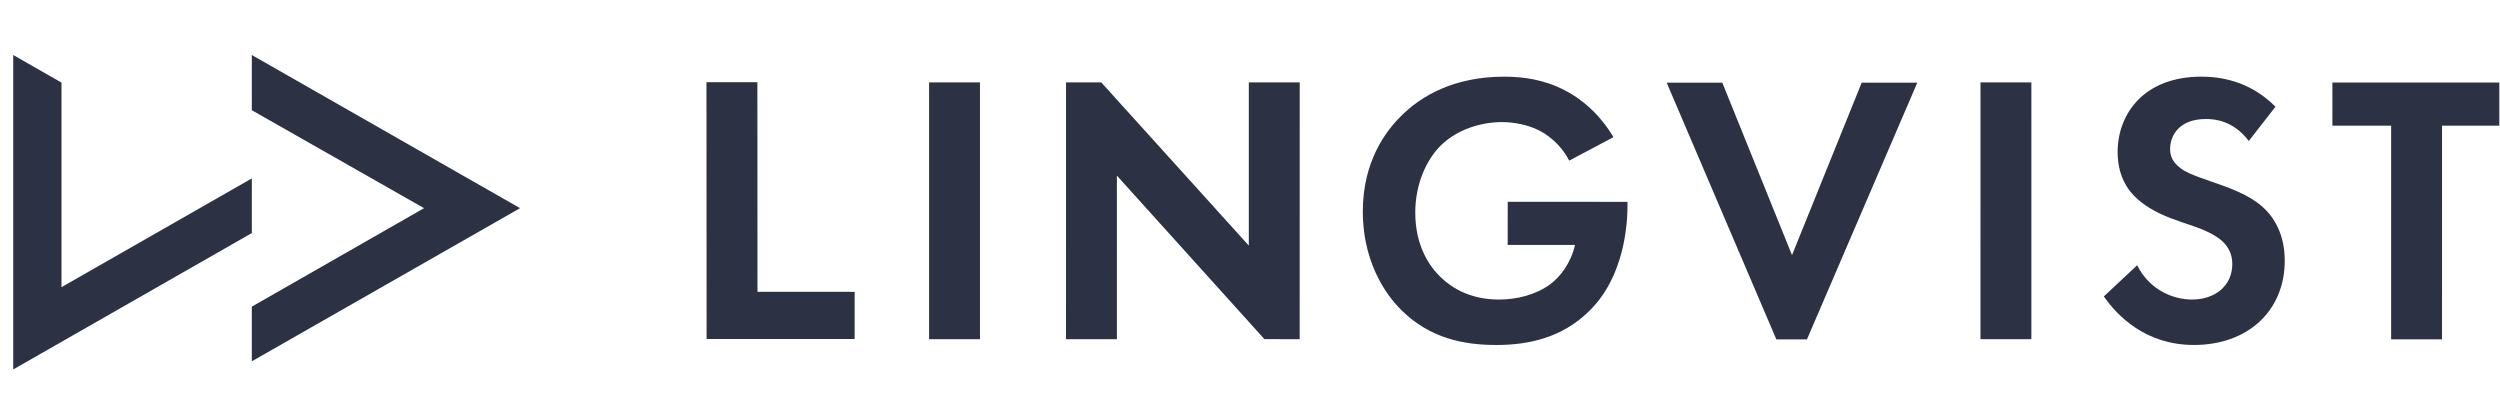 <svg width="158" height="26" viewBox="0 0 158 26" fill="none" xmlns="http://www.w3.org/2000/svg">
<g clip-path="url(#clip0_649_5484)">
<path d="M158.048 7.942H154.337L154.336 21.444H151.119L151.12 7.942L147.407 7.941V5.217H158.049L158.048 7.942ZM139.648 11.438C140.936 11.877 142.147 12.314 142.988 13.071C143.731 13.727 144.397 14.822 144.396 16.477C144.395 19.64 142.068 21.804 138.652 21.802C135.609 21.8 133.829 19.975 132.963 18.734L135.068 16.764C135.859 18.346 137.367 18.93 138.531 18.93C139.991 18.933 141.08 18.057 141.081 16.695C141.081 16.111 140.883 15.648 140.44 15.234C139.82 14.674 138.831 14.357 137.89 14.04C137.024 13.748 135.984 13.359 135.144 12.628C134.601 12.166 133.834 11.264 133.834 9.609C133.835 7.226 135.47 4.843 139.133 4.844C140.172 4.845 142.127 5.042 143.809 6.745L142.125 8.909C141.16 7.643 140.022 7.522 139.428 7.521C137.697 7.519 137.15 8.591 137.15 9.418C137.15 9.806 137.274 10.171 137.669 10.513C138.064 10.877 138.608 11.072 139.648 11.438ZM125.165 21.436L125.167 5.209H128.383L128.382 21.436H125.165ZM112.267 21.452L105.335 5.225H108.85L113.255 16.124L117.659 5.224H121.173L114.198 21.452H112.267ZM94.563 21.803C92.509 21.802 90.382 21.387 88.576 19.608C88.007 19.051 86.128 17.005 86.13 13.356C86.133 10.216 87.568 8.295 88.559 7.323C89.797 6.083 91.876 4.843 95.068 4.845C96.305 4.846 97.617 5.042 98.878 5.699C99.943 6.234 101.104 7.209 101.97 8.668L99.173 10.152C98.605 9.056 97.763 8.496 97.244 8.228C96.55 7.887 95.684 7.716 94.917 7.716C93.606 7.715 92.121 8.177 91.105 9.15C90.166 10.049 89.446 11.605 89.445 13.431C89.444 15.595 90.385 16.887 91.076 17.543C91.819 18.249 92.982 18.931 94.738 18.931C95.828 18.933 97.064 18.641 97.981 17.96C98.623 17.474 99.268 16.648 99.541 15.48L95.285 15.478L95.287 12.752L102.858 12.757V12.951C102.858 14.047 102.708 17.452 100.429 19.666C98.721 21.343 96.618 21.804 94.563 21.803ZM79.913 21.435L70.587 11.098L70.588 21.437L67.372 21.436L67.373 5.209H69.601L78.925 15.521V5.207H82.142L82.14 21.436L79.913 21.435ZM58.718 5.209H61.934V21.436H58.718V5.209ZM44.648 5.197L47.866 5.196L47.873 18.441L54.014 18.444V21.425H44.658L44.648 5.197Z" fill="#2C3143"/>
<path d="M15.914 3.477V6.965L26.8 13.156L15.914 19.381V22.835L32.866 13.156L15.914 3.477Z" fill="#2C3143"/>
<path d="M3.887 18.149V5.221L0.836 3.477V23.348L15.916 14.729V11.275L3.887 18.149Z" fill="#2C3143"/>
</g>
<defs>
<clipPath id="clip0_649_5484">
<rect width="157.238" height="26" fill="white" transform="translate(0.719)"/>
</clipPath>
</defs>
</svg>
